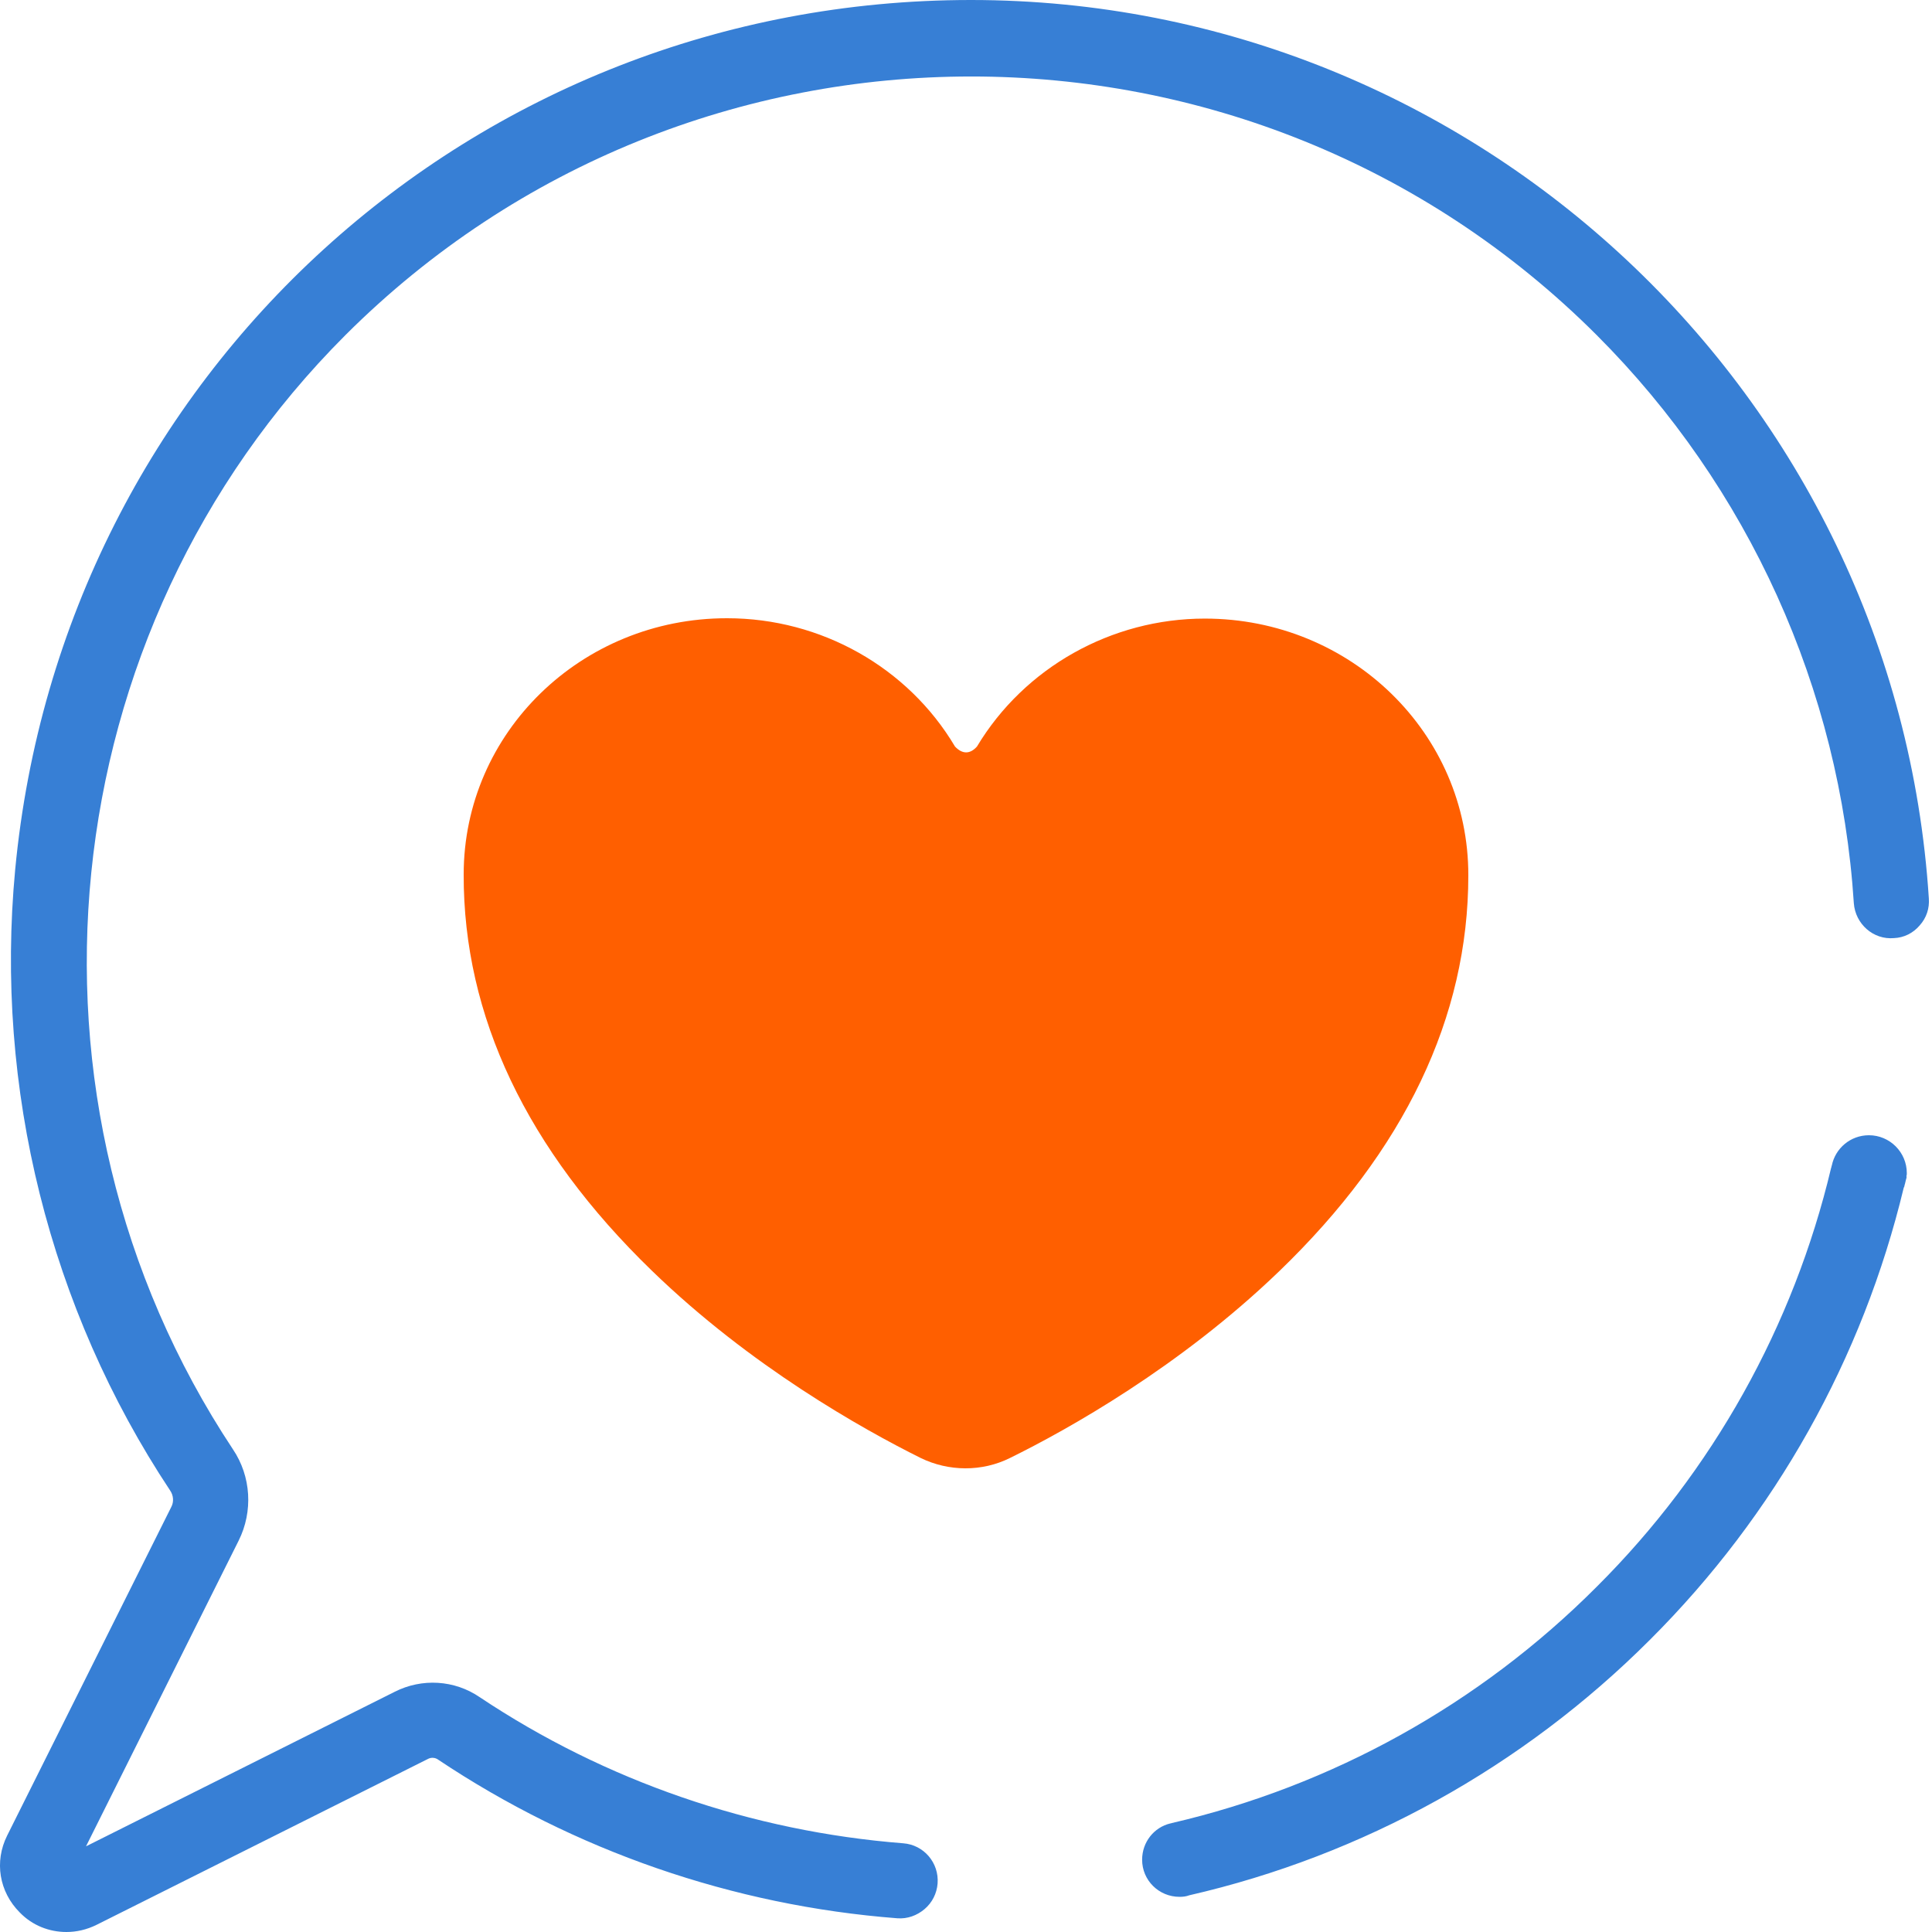<?xml version="1.0" encoding="UTF-8"?> <svg xmlns="http://www.w3.org/2000/svg" width="50" height="50" viewBox="0 0 50 50" fill="none"><g clip-path="url(#clip0_1_657)"><path fill-rule="evenodd" clip-rule="evenodd" d="M49.68 23.951C49.859 23.753 49.938 23.505 49.918 23.248C49.077 10.208 38.186 0 25.126 0C12.245 0 1.611 9.683 0.393 22.505C-0.142 28.158 1.284 33.871 4.403 38.574C4.492 38.703 4.502 38.871 4.433 39L0.185 47.505C-0.151 48.178 -0.023 48.96 0.512 49.495C0.839 49.832 1.274 50 1.72 50C1.978 50 2.245 49.941 2.502 49.813L11.086 45.516C11.166 45.477 11.265 45.487 11.334 45.536C14.859 47.893 18.968 49.318 23.225 49.645C23.482 49.664 23.73 49.575 23.928 49.407C24.126 49.239 24.245 49.001 24.265 48.744C24.305 48.209 23.909 47.744 23.374 47.704C19.454 47.397 15.662 46.09 12.414 43.922C11.761 43.476 10.919 43.427 10.216 43.783L2.226 47.783L6.176 39.872C6.552 39.12 6.502 38.209 6.027 37.506C0.047 28.476 1.265 16.347 8.938 8.674C17.868 -0.247 32.393 -0.257 41.324 8.674C45.254 12.605 47.621 17.832 47.977 23.377C48.017 23.912 48.482 24.327 49.017 24.278C49.274 24.268 49.512 24.149 49.68 23.951ZM49.338 30.44C49.348 30.41 49.348 30.39 49.348 30.36C49.348 29.82 48.908 29.38 48.368 29.38C47.888 29.38 47.498 29.72 47.408 30.16C47.403 30.17 47.401 30.182 47.398 30.195C47.396 30.207 47.393 30.22 47.388 30.23C46.418 34.31 44.328 38.07 41.328 41.06C38.288 44.11 34.468 46.22 30.328 47.18C30.324 47.18 30.32 47.182 30.315 47.184C30.308 47.187 30.3 47.19 30.288 47.19C29.868 47.29 29.558 47.67 29.558 48.13C29.558 48.66 29.988 49.09 30.528 49.09C30.618 49.09 30.698 49.08 30.778 49.05C35.268 48.02 39.408 45.73 42.698 42.44C45.948 39.2 48.208 35.15 49.268 30.74C49.278 30.72 49.288 30.7 49.288 30.68C49.298 30.65 49.306 30.617 49.313 30.585C49.321 30.552 49.328 30.52 49.338 30.49C49.338 30.483 49.34 30.477 49.341 30.471C49.343 30.462 49.345 30.453 49.338 30.44Z" fill="#377FD5"></path><path d="M38 22.656C38 26.32 36.351 29.774 33.105 32.9C30.541 35.371 27.641 36.993 26.139 37.732C25.413 38.094 24.55 38.085 23.826 37.732C22.323 36.984 19.423 35.362 16.868 32.883C13.631 29.748 11.991 26.295 12 22.631C12 18.958 15.047 16 18.811 16H18.82C21.245 16 23.498 17.269 24.715 19.32C24.905 19.522 25.104 19.522 25.284 19.32C26.51 17.277 28.763 16.009 31.18 16.009C34.961 16.009 38.008 18.983 38 22.656Z" fill="#FF5F00"></path></g><defs><clipPath id="clip0_1_657"><rect width="49.921" height="50" fill="white"></rect></clipPath></defs></svg> 